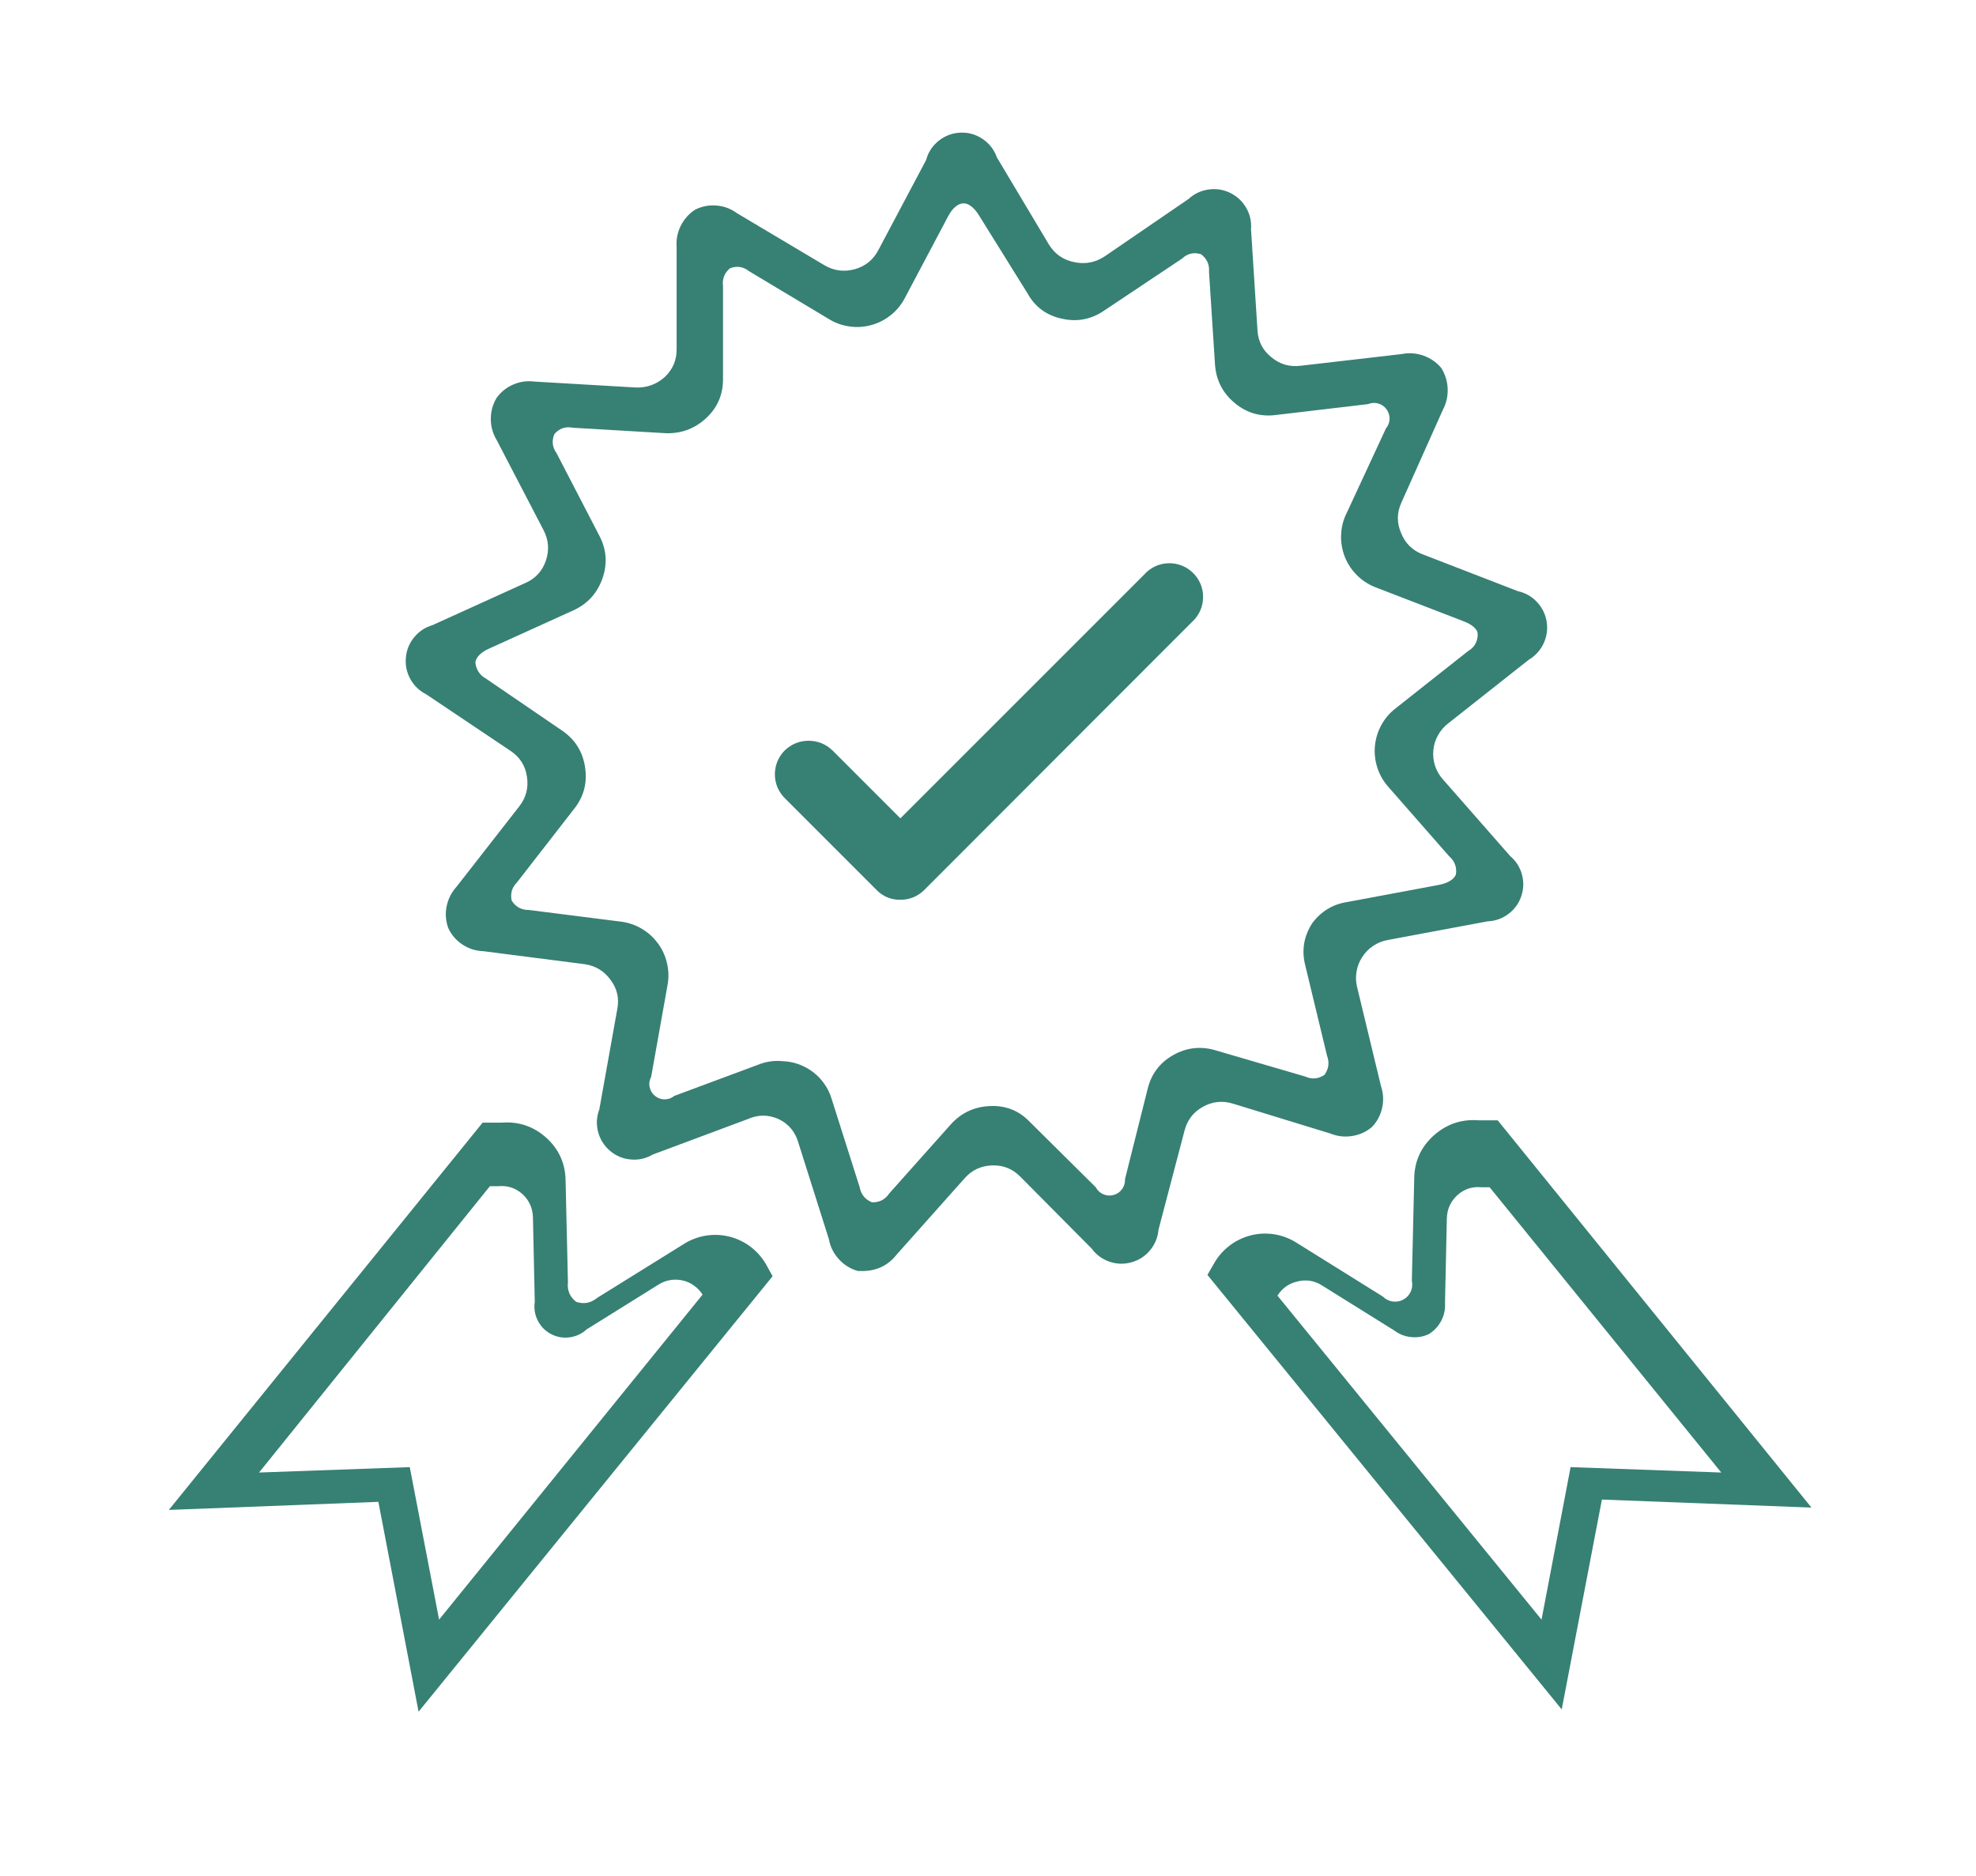 <?xml version="1.0" encoding="UTF-8"?> <svg xmlns="http://www.w3.org/2000/svg" xmlns:xlink="http://www.w3.org/1999/xlink" width="158" zoomAndPan="magnify" viewBox="0 0 118.5 112.5" height="150" preserveAspectRatio="xMidYMid meet" version="1.0"><defs><clipPath id="id1"><path d="M 0.012 0 L 117.988 0 L 117.988 112.004 L 0.012 112.004 Z M 0.012 0 " clip-rule="nonzero"></path></clipPath></defs><g clip-path="url(#id1)"><path fill="#378074" d="M 122.738 117.031 L -3.98 117.031 L -3.98 -9.691 L 122.738 -9.691 Z M -2.973 116.02 L 121.73 116.02 L 121.73 -8.68 L -2.973 -8.68 Z M -2.973 116.02 " fill-opacity="1" fill-rule="nonzero"></path></g><path fill="#378074" d="M 51.758 76.207 L 51.449 76.207 C 51 76.078 50.617 75.844 50.305 75.496 C 49.992 75.152 49.789 74.754 49.707 74.293 L 47.871 68.492 C 47.684 67.852 47.289 67.383 46.688 67.094 C 46.078 66.824 45.465 66.824 44.852 67.094 L 39.145 69.223 C 38.738 69.461 38.301 69.562 37.832 69.52 C 37.363 69.48 36.945 69.309 36.586 69.004 C 36.227 68.699 35.988 68.32 35.867 67.863 C 35.75 67.406 35.773 66.957 35.941 66.516 L 37.016 60.516 C 37.145 59.863 37.012 59.273 36.609 58.742 C 36.223 58.211 35.703 57.902 35.055 57.809 L 28.988 57.031 C 28.531 57.016 28.113 56.883 27.734 56.633 C 27.352 56.379 27.066 56.047 26.875 55.629 C 26.727 55.203 26.695 54.766 26.789 54.324 C 26.883 53.879 27.082 53.492 27.387 53.156 L 31.137 48.352 C 31.547 47.828 31.703 47.238 31.602 46.578 C 31.508 45.914 31.18 45.398 30.621 45.023 L 25.566 41.633 C 25.156 41.426 24.84 41.125 24.613 40.723 C 24.391 40.32 24.297 39.891 24.34 39.43 C 24.379 38.973 24.547 38.562 24.84 38.207 C 25.133 37.852 25.5 37.609 25.941 37.48 L 31.492 34.961 C 32.109 34.695 32.523 34.242 32.738 33.609 C 32.949 32.98 32.902 32.375 32.598 31.789 L 29.781 26.375 C 29.551 25.988 29.434 25.57 29.434 25.117 C 29.434 24.664 29.551 24.246 29.781 23.855 C 30.043 23.496 30.375 23.23 30.781 23.055 C 31.191 22.879 31.613 22.82 32.055 22.879 L 38.133 23.234 C 38.793 23.254 39.367 23.047 39.859 22.613 C 40.348 22.152 40.586 21.586 40.578 20.918 L 40.578 14.82 C 40.543 14.371 40.625 13.945 40.824 13.539 C 41.027 13.137 41.316 12.809 41.695 12.566 C 42.102 12.367 42.527 12.285 42.977 12.324 C 43.43 12.363 43.836 12.516 44.199 12.785 L 49.426 15.895 C 49.996 16.234 50.602 16.316 51.246 16.145 C 51.891 15.969 52.367 15.582 52.676 14.992 L 55.539 9.594 C 55.664 9.125 55.918 8.738 56.301 8.434 C 56.684 8.133 57.117 7.973 57.602 7.953 C 58.09 7.934 58.535 8.062 58.938 8.34 C 59.34 8.613 59.621 8.98 59.785 9.441 L 62.895 14.648 C 63.254 15.238 63.773 15.594 64.449 15.723 C 65.102 15.855 65.703 15.734 66.254 15.367 L 71.277 11.93 C 71.617 11.617 72.012 11.43 72.469 11.363 C 72.922 11.297 73.355 11.363 73.77 11.562 C 74.184 11.766 74.504 12.062 74.734 12.461 C 74.965 12.859 75.059 13.289 75.023 13.746 L 75.414 19.859 C 75.465 20.496 75.738 21.016 76.238 21.414 C 76.75 21.844 77.336 22.012 77.996 21.93 L 84.047 21.23 C 84.488 21.141 84.922 21.172 85.348 21.316 C 85.773 21.465 86.133 21.711 86.426 22.055 C 86.668 22.438 86.801 22.855 86.816 23.309 C 86.832 23.762 86.734 24.188 86.52 24.59 L 84.031 30.156 C 83.762 30.762 83.762 31.367 84.031 31.977 C 84.281 32.594 84.723 33.02 85.352 33.25 L 91.027 35.445 C 91.477 35.543 91.859 35.762 92.176 36.098 C 92.488 36.438 92.684 36.832 92.754 37.285 C 92.824 37.742 92.758 38.18 92.562 38.594 C 92.363 39.008 92.062 39.332 91.668 39.566 L 86.844 43.375 C 86.59 43.57 86.387 43.809 86.234 44.09 C 86.078 44.367 85.984 44.668 85.957 44.988 C 85.926 45.305 85.961 45.617 86.062 45.922 C 86.164 46.227 86.32 46.496 86.535 46.734 L 90.562 51.324 C 90.91 51.621 91.148 51.988 91.27 52.43 C 91.391 52.875 91.375 53.312 91.227 53.746 C 91.078 54.18 90.816 54.531 90.449 54.805 C 90.082 55.078 89.668 55.223 89.207 55.242 L 83.207 56.363 C 82.895 56.422 82.605 56.539 82.34 56.719 C 82.078 56.895 81.859 57.117 81.688 57.387 C 81.516 57.652 81.402 57.945 81.352 58.258 C 81.297 58.57 81.309 58.883 81.387 59.191 L 82.816 65.117 C 82.961 65.547 82.984 65.98 82.887 66.422 C 82.789 66.863 82.586 67.25 82.273 67.574 C 81.926 67.867 81.527 68.047 81.082 68.113 C 80.637 68.184 80.203 68.133 79.785 67.965 L 73.953 66.176 C 73.32 65.977 72.711 66.039 72.133 66.363 C 71.551 66.688 71.184 67.176 71.027 67.824 L 69.473 73.734 C 69.434 74.195 69.266 74.605 68.969 74.961 C 68.672 75.32 68.301 75.559 67.855 75.684 C 67.406 75.809 66.965 75.797 66.527 75.645 C 66.09 75.492 65.734 75.227 65.461 74.855 L 61.199 70.562 C 60.734 70.082 60.168 69.855 59.504 69.875 C 58.836 69.895 58.281 70.152 57.84 70.656 L 53.781 75.211 C 53.266 75.867 52.59 76.195 51.758 76.207 Z M 46.938 63.625 C 47.27 63.637 47.594 63.699 47.906 63.812 C 48.219 63.926 48.508 64.086 48.773 64.289 C 49.035 64.492 49.262 64.73 49.449 65.004 C 49.641 65.281 49.781 65.578 49.875 65.895 L 51.555 71.184 C 51.637 71.617 51.879 71.918 52.289 72.086 C 52.734 72.102 53.082 71.926 53.328 71.555 L 57.031 67.402 C 57.66 66.711 58.445 66.352 59.379 66.316 C 60.316 66.273 61.109 66.59 61.758 67.266 L 65.711 71.184 C 65.812 71.375 65.961 71.516 66.164 71.605 C 66.363 71.691 66.57 71.707 66.781 71.648 C 66.992 71.59 67.164 71.473 67.289 71.297 C 67.418 71.117 67.477 70.918 67.465 70.699 L 68.82 65.305 C 69.039 64.391 69.555 63.707 70.375 63.25 C 71.191 62.797 72.047 62.711 72.941 62.988 L 78.262 64.543 C 78.664 64.727 79.055 64.695 79.426 64.449 C 79.684 64.094 79.734 63.711 79.582 63.297 L 78.277 57.887 C 78.047 56.98 78.188 56.137 78.695 55.352 C 79.234 54.629 79.949 54.203 80.84 54.074 L 86.316 53.051 C 86.844 52.941 87.203 52.723 87.312 52.426 C 87.375 51.992 87.238 51.629 86.906 51.34 L 83.238 47.156 C 82.945 46.82 82.73 46.441 82.598 46.023 C 82.461 45.602 82.414 45.168 82.453 44.727 C 82.496 44.289 82.621 43.871 82.832 43.484 C 83.043 43.094 83.324 42.762 83.672 42.488 L 88.043 39.035 C 88.426 38.809 88.617 38.473 88.617 38.023 C 88.617 37.715 88.262 37.434 87.762 37.246 L 82.566 35.242 C 82.352 35.164 82.148 35.066 81.953 34.945 C 81.758 34.824 81.578 34.684 81.414 34.527 C 81.25 34.367 81.102 34.191 80.973 34.004 C 80.848 33.812 80.738 33.613 80.652 33.398 C 80.57 33.188 80.508 32.969 80.469 32.742 C 80.43 32.52 80.414 32.289 80.426 32.062 C 80.434 31.832 80.469 31.609 80.523 31.387 C 80.582 31.164 80.66 30.953 80.766 30.746 L 83.113 25.691 C 83.25 25.527 83.324 25.336 83.332 25.121 C 83.336 24.906 83.277 24.715 83.148 24.539 C 83.023 24.367 82.855 24.25 82.648 24.191 C 82.441 24.137 82.238 24.148 82.039 24.23 L 76.504 24.883 C 75.57 25 74.746 24.754 74.031 24.152 C 73.316 23.551 72.926 22.785 72.863 21.852 L 72.504 16.297 C 72.539 15.859 72.375 15.504 72.023 15.242 C 71.594 15.109 71.215 15.199 70.887 15.504 L 66.223 18.617 C 65.453 19.148 64.613 19.312 63.703 19.113 C 62.762 18.918 62.062 18.402 61.602 17.559 L 58.695 12.891 C 58.414 12.441 58.074 12.176 57.762 12.191 C 57.449 12.207 57.125 12.473 56.875 12.938 L 54.262 17.871 C 54.055 18.266 53.777 18.605 53.43 18.887 C 53.078 19.168 52.688 19.371 52.258 19.488 C 51.824 19.609 51.387 19.637 50.945 19.574 C 50.5 19.512 50.086 19.363 49.707 19.129 L 44.93 16.266 C 44.582 15.988 44.199 15.926 43.781 16.082 C 43.445 16.363 43.305 16.719 43.359 17.152 L 43.359 22.723 C 43.363 23.66 43.023 24.449 42.332 25.086 C 41.645 25.711 40.836 26.008 39.906 25.973 L 34.355 25.645 C 33.914 25.559 33.547 25.684 33.25 26.02 C 33.078 26.426 33.117 26.809 33.375 27.168 L 35.941 32.117 C 36.375 32.945 36.438 33.801 36.129 34.68 C 35.82 35.566 35.238 36.203 34.387 36.594 L 29.316 38.895 C 28.836 39.113 28.539 39.41 28.508 39.719 C 28.555 40.16 28.773 40.488 29.16 40.699 L 33.719 43.812 C 34.492 44.344 34.949 45.074 35.086 46.004 C 35.23 46.93 35.016 47.758 34.434 48.492 L 31.012 52.895 C 30.703 53.203 30.594 53.57 30.684 53.996 C 30.922 54.375 31.266 54.562 31.711 54.559 L 37.23 55.258 C 37.676 55.312 38.09 55.453 38.477 55.68 C 38.863 55.906 39.188 56.199 39.453 56.559 C 39.719 56.918 39.902 57.316 40 57.754 C 40.102 58.191 40.113 58.629 40.031 59.066 L 39.051 64.559 C 38.949 64.75 38.914 64.953 38.957 65.168 C 39 65.383 39.102 65.562 39.273 65.703 C 39.441 65.84 39.633 65.914 39.852 65.914 C 40.07 65.914 40.266 65.848 40.438 65.707 L 45.66 63.766 C 46.078 63.629 46.504 63.582 46.938 63.625 Z M 46.938 63.625 " fill-opacity="1" fill-rule="nonzero"></path><path fill="#378074" d="M 25.102 102.629 L 22.691 90.047 L 10.125 90.531 L 28.941 67.312 L 30.078 67.312 C 31.098 67.23 31.988 67.531 32.754 68.211 C 33.52 68.902 33.906 69.762 33.918 70.793 L 34.059 76.875 C 34.004 77.363 34.168 77.758 34.559 78.059 C 35.016 78.207 35.43 78.129 35.801 77.824 L 40.98 74.605 C 41.184 74.473 41.398 74.363 41.625 74.277 C 41.852 74.188 42.086 74.125 42.328 74.086 C 42.566 74.047 42.809 74.035 43.051 74.043 C 43.293 74.055 43.531 74.09 43.77 74.152 C 44.004 74.211 44.23 74.297 44.449 74.406 C 44.664 74.512 44.871 74.641 45.062 74.793 C 45.25 74.941 45.426 75.109 45.582 75.297 C 45.738 75.48 45.875 75.68 45.988 75.895 L 46.332 76.52 Z M 24.574 87.965 L 26.332 97.109 L 42.133 77.621 C 41.996 77.406 41.824 77.223 41.613 77.074 C 41.406 76.926 41.176 76.824 40.926 76.77 C 40.676 76.715 40.426 76.711 40.172 76.754 C 39.922 76.801 39.688 76.891 39.473 77.031 L 35.18 79.707 C 34.887 79.973 34.547 80.133 34.152 80.184 C 33.762 80.234 33.391 80.168 33.039 79.984 C 32.691 79.797 32.426 79.527 32.25 79.176 C 32.07 78.82 32.012 78.449 32.07 78.059 L 31.961 73.004 C 31.949 72.449 31.742 71.98 31.34 71.602 C 30.926 71.23 30.445 71.07 29.891 71.121 L 29.379 71.121 L 15.535 88.289 Z M 24.574 87.965 " fill-opacity="1" fill-rule="nonzero"></path><path fill="#378074" d="M 72.41 76.441 L 72.77 75.816 C 72.883 75.605 73.02 75.402 73.176 75.219 C 73.332 75.031 73.508 74.863 73.699 74.715 C 73.887 74.562 74.094 74.434 74.312 74.328 C 74.527 74.219 74.754 74.137 74.992 74.074 C 75.227 74.012 75.465 73.977 75.707 73.965 C 75.949 73.957 76.191 73.969 76.434 74.008 C 76.672 74.047 76.906 74.109 77.133 74.199 C 77.359 74.285 77.574 74.395 77.777 74.527 L 82.941 77.746 C 83.102 77.906 83.297 78.004 83.523 78.035 C 83.746 78.066 83.961 78.027 84.16 77.918 C 84.359 77.809 84.508 77.648 84.602 77.441 C 84.695 77.234 84.715 77.02 84.668 76.797 L 84.809 70.715 C 84.809 69.66 85.203 68.777 85.988 68.074 C 86.758 67.391 87.656 67.09 88.68 67.172 L 89.816 67.172 L 108.633 90.391 L 96.066 89.91 L 93.656 102.492 Z M 103.223 88.289 L 89.332 71.184 L 88.836 71.184 C 88.281 71.133 87.801 71.293 87.391 71.664 C 86.984 72.043 86.777 72.512 86.766 73.066 L 86.656 78.121 C 86.68 78.496 86.605 78.852 86.434 79.184 C 86.262 79.52 86.012 79.785 85.695 79.984 C 85.352 80.148 84.996 80.207 84.621 80.168 C 84.246 80.129 83.91 79.996 83.609 79.77 L 79.316 77.094 C 78.836 76.777 78.316 76.695 77.762 76.844 C 77.266 76.969 76.883 77.25 76.609 77.684 L 92.445 97.109 L 94.188 87.965 Z M 103.223 88.289 " fill-opacity="1" fill-rule="nonzero"></path><path fill="#378074" d="M 53.996 53.949 C 53.438 53.953 52.961 53.758 52.566 53.359 L 47.062 47.855 C 46.871 47.664 46.727 47.445 46.621 47.199 C 46.52 46.949 46.469 46.691 46.469 46.422 C 46.469 46.156 46.52 45.898 46.621 45.648 C 46.727 45.402 46.871 45.184 47.062 44.992 C 47.254 44.809 47.473 44.664 47.719 44.562 C 47.969 44.461 48.227 44.414 48.492 44.414 C 48.758 44.414 49.016 44.461 49.266 44.562 C 49.512 44.664 49.73 44.809 49.922 44.992 L 53.996 49.066 L 68.617 34.449 C 68.801 34.238 69.023 34.078 69.273 33.957 C 69.527 33.84 69.793 33.777 70.07 33.77 C 70.352 33.762 70.621 33.812 70.879 33.914 C 71.137 34.016 71.367 34.168 71.562 34.367 C 71.758 34.562 71.906 34.793 72.012 35.051 C 72.113 35.312 72.16 35.582 72.148 35.859 C 72.141 36.137 72.074 36.402 71.957 36.656 C 71.836 36.906 71.672 37.125 71.465 37.309 L 55.43 53.359 C 55.031 53.75 54.555 53.945 53.996 53.949 Z M 53.996 53.949 " fill-opacity="1" fill-rule="nonzero"></path></svg> 